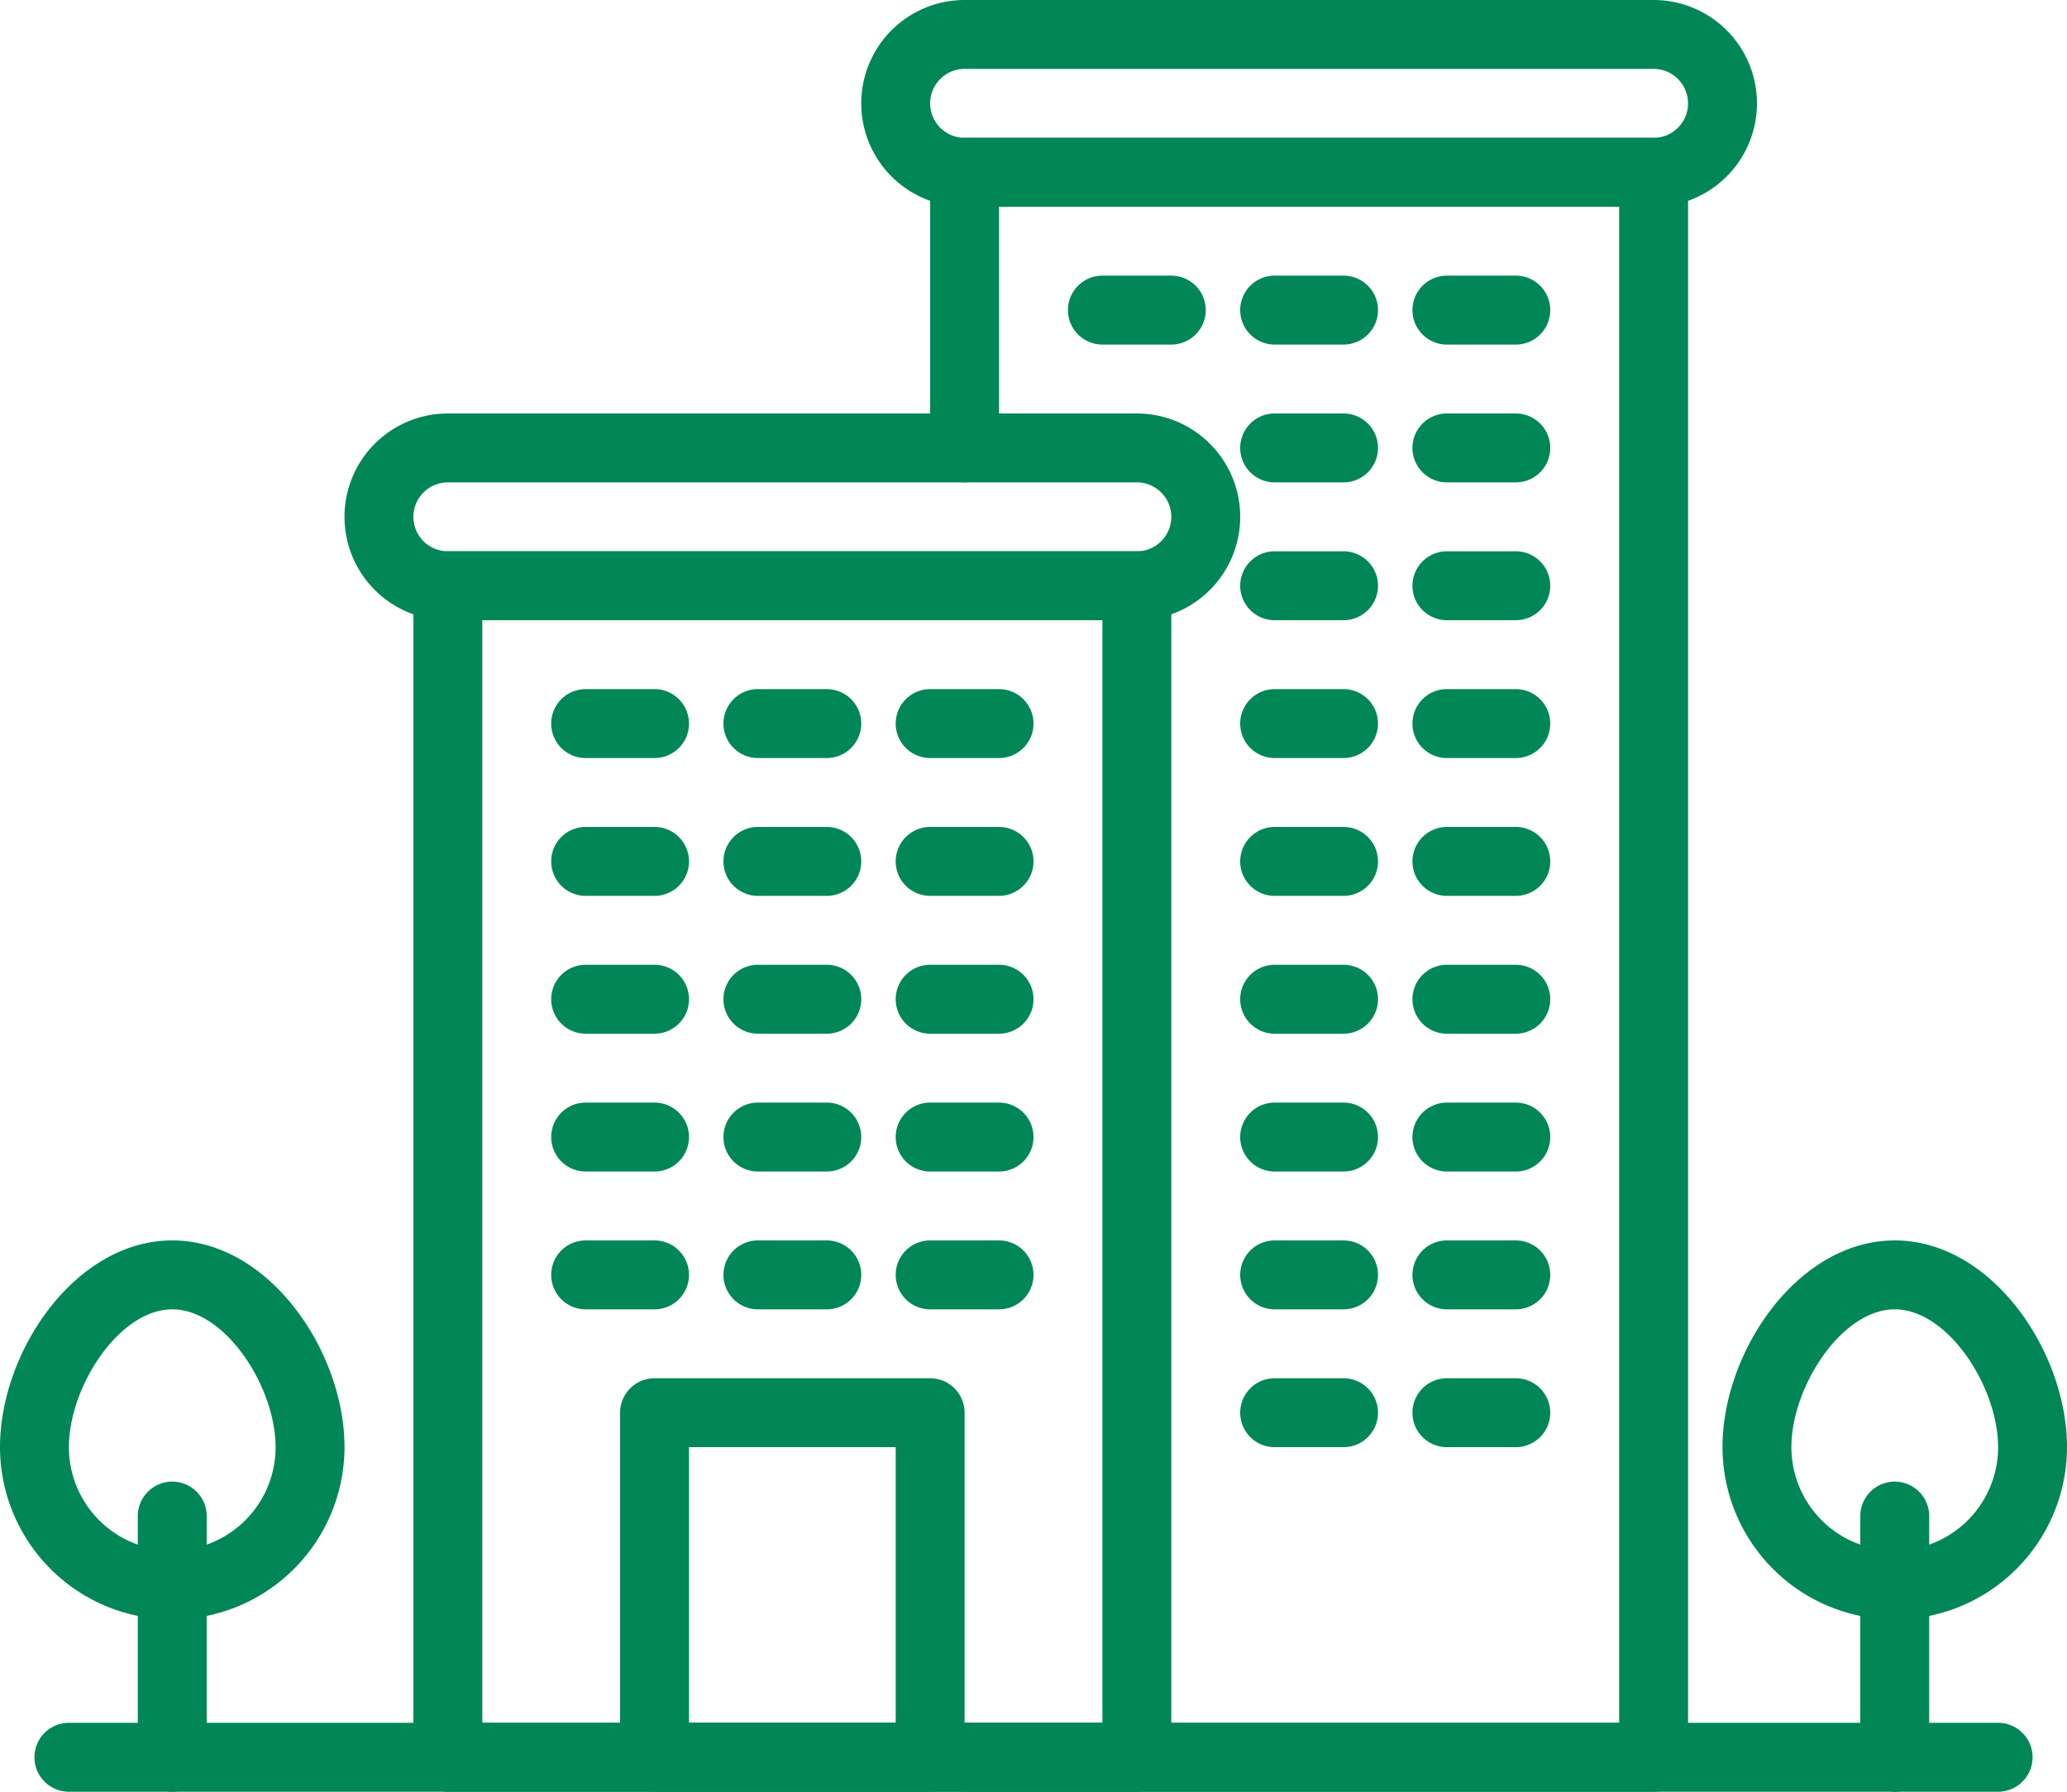 <svg xmlns="http://www.w3.org/2000/svg" width="96.42" height="83.564" viewBox="0 0 96.42 83.564"><g transform="translate(0 0)"><path d="M47.747,79.852H15.607A1.607,1.607,0,0,1,14,78.245V23.607A1.607,1.607,0,0,1,15.607,22h32.14a1.607,1.607,0,0,1,1.607,1.607V78.245A1.607,1.607,0,0,1,47.747,79.852ZM17.214,76.638H46.14V25.214H17.214Z" transform="translate(5.284 3.712)" fill="#008657"/><path d="M48.961,27.642H16.821a4.821,4.821,0,0,1,0-9.642h32.14a4.821,4.821,0,1,1,0,9.642Zm-32.14-6.428a1.607,1.607,0,0,0,0,3.214h32.14a1.607,1.607,0,1,0,0-3.214Z" transform="translate(4.07 1.284)" fill="#008657"/><path d="M34.463,65.284H21.607A1.607,1.607,0,0,1,20,63.677V47.607A1.607,1.607,0,0,1,21.607,46H34.463a1.607,1.607,0,0,1,1.607,1.607v16.07A1.607,1.607,0,0,1,34.463,65.284ZM23.214,62.07h9.642V49.214H23.214Z" transform="translate(8.926 18.28)" fill="#008657"/><path d="M22.821,29.214H19.607a1.607,1.607,0,0,1,0-3.214h3.214a1.607,1.607,0,0,1,0,3.214Z" transform="translate(7.712 6.14)" fill="#008657"/><path d="M27.821,29.214H24.607a1.607,1.607,0,0,1,0-3.214h3.214a1.607,1.607,0,0,1,0,3.214Z" transform="translate(10.747 6.14)" fill="#008657"/><path d="M32.821,29.214H29.607a1.607,1.607,0,0,1,0-3.214h3.214a1.607,1.607,0,0,1,0,3.214Z" transform="translate(13.782 6.14)" fill="#008657"/><path d="M22.821,33.214H19.607a1.607,1.607,0,0,1,0-3.214h3.214a1.607,1.607,0,0,1,0,3.214Z" transform="translate(7.712 8.568)" fill="#008657"/><path d="M27.821,33.214H24.607a1.607,1.607,0,0,1,0-3.214h3.214a1.607,1.607,0,0,1,0,3.214Z" transform="translate(10.747 8.568)" fill="#008657"/><path d="M32.821,33.214H29.607a1.607,1.607,0,0,1,0-3.214h3.214a1.607,1.607,0,0,1,0,3.214Z" transform="translate(13.782 8.568)" fill="#008657"/><path d="M22.821,37.214H19.607a1.607,1.607,0,0,1,0-3.214h3.214a1.607,1.607,0,0,1,0,3.214Z" transform="translate(7.712 10.996)" fill="#008657"/><path d="M27.821,37.214H24.607a1.607,1.607,0,0,1,0-3.214h3.214a1.607,1.607,0,0,1,0,3.214Z" transform="translate(10.747 10.996)" fill="#008657"/><path d="M32.821,37.214H29.607a1.607,1.607,0,1,1,0-3.214h3.214a1.607,1.607,0,0,1,0,3.214Z" transform="translate(13.782 10.996)" fill="#008657"/><path d="M22.821,41.214H19.607a1.607,1.607,0,0,1,0-3.214h3.214a1.607,1.607,0,0,1,0,3.214Z" transform="translate(7.712 13.424)" fill="#008657"/><path d="M27.821,41.214H24.607a1.607,1.607,0,0,1,0-3.214h3.214a1.607,1.607,0,0,1,0,3.214Z" transform="translate(10.747 13.424)" fill="#008657"/><path d="M32.821,41.214H29.607a1.607,1.607,0,0,1,0-3.214h3.214a1.607,1.607,0,0,1,0,3.214Z" transform="translate(13.782 13.424)" fill="#008657"/><path d="M22.821,45.214H19.607a1.607,1.607,0,0,1,0-3.214h3.214a1.607,1.607,0,0,1,0,3.214Z" transform="translate(7.712 15.852)" fill="#008657"/><path d="M27.821,45.214H24.607a1.607,1.607,0,0,1,0-3.214h3.214a1.607,1.607,0,0,1,0,3.214Z" transform="translate(10.747 15.852)" fill="#008657"/><path d="M32.821,45.214H29.607a1.607,1.607,0,0,1,0-3.214h3.214a1.607,1.607,0,0,1,0,3.214Z" transform="translate(13.782 15.852)" fill="#008657"/><path d="M62.747,87.136H30.607a1.607,1.607,0,0,1,0-3.214H61.14V13.214H32.214V24.463a1.607,1.607,0,1,1-3.214,0V11.607A1.607,1.607,0,0,1,30.607,10h32.14a1.607,1.607,0,0,1,1.607,1.607V85.529A1.607,1.607,0,0,1,62.747,87.136Z" transform="translate(14.389 -3.572)" fill="#008657"/><path d="M63.961,15.642H31.821a4.821,4.821,0,1,1,0-9.642h32.14a4.821,4.821,0,1,1,0,9.642ZM31.821,9.214a1.607,1.607,0,0,0,0,3.214h32.14a1.607,1.607,0,0,0,0-3.214Z" transform="translate(13.175 -6)" fill="#008657"/><path d="M42.821,29.214H39.607a1.607,1.607,0,1,1,0-3.214h3.214a1.607,1.607,0,0,1,0,3.214Z" transform="translate(19.852 6.14)" fill="#008657"/><path d="M47.821,29.214H44.607a1.607,1.607,0,0,1,0-3.214h3.214a1.607,1.607,0,0,1,0,3.214Z" transform="translate(22.887 6.14)" fill="#008657"/><path d="M42.821,25.214H39.607a1.607,1.607,0,1,1,0-3.214h3.214a1.607,1.607,0,0,1,0,3.214Z" transform="translate(19.852 3.712)" fill="#008657"/><path d="M47.821,25.214H44.607a1.607,1.607,0,0,1,0-3.214h3.214a1.607,1.607,0,0,1,0,3.214Z" transform="translate(22.887 3.712)" fill="#008657"/><path d="M42.821,21.214H39.607a1.607,1.607,0,1,1,0-3.214h3.214a1.607,1.607,0,0,1,0,3.214Z" transform="translate(19.852 1.284)" fill="#008657"/><path d="M47.821,21.214H44.607a1.607,1.607,0,0,1,0-3.214h3.214a1.607,1.607,0,0,1,0,3.214Z" transform="translate(22.887 1.284)" fill="#008657"/><path d="M42.821,17.214H39.607a1.607,1.607,0,1,1,0-3.214h3.214a1.607,1.607,0,0,1,0,3.214Z" transform="translate(19.852 -1.144)" fill="#008657"/><path d="M37.821,17.214H34.607a1.607,1.607,0,0,1,0-3.214h3.214a1.607,1.607,0,0,1,0,3.214Z" transform="translate(16.817 -1.144)" fill="#008657"/><path d="M47.821,17.214H44.607a1.607,1.607,0,0,1,0-3.214h3.214a1.607,1.607,0,0,1,0,3.214Z" transform="translate(22.887 -1.144)" fill="#008657"/><path d="M42.821,33.214H39.607a1.607,1.607,0,1,1,0-3.214h3.214a1.607,1.607,0,0,1,0,3.214Z" transform="translate(19.852 8.568)" fill="#008657"/><path d="M47.821,33.214H44.607a1.607,1.607,0,0,1,0-3.214h3.214a1.607,1.607,0,0,1,0,3.214Z" transform="translate(22.887 8.568)" fill="#008657"/><path d="M42.821,37.214H39.607a1.607,1.607,0,1,1,0-3.214h3.214a1.607,1.607,0,0,1,0,3.214Z" transform="translate(19.852 10.996)" fill="#008657"/><path d="M47.821,37.214H44.607a1.607,1.607,0,0,1,0-3.214h3.214a1.607,1.607,0,0,1,0,3.214Z" transform="translate(22.887 10.996)" fill="#008657"/><path d="M42.821,41.214H39.607a1.607,1.607,0,1,1,0-3.214h3.214a1.607,1.607,0,0,1,0,3.214Z" transform="translate(19.852 13.424)" fill="#008657"/><path d="M47.821,41.214H44.607a1.607,1.607,0,0,1,0-3.214h3.214a1.607,1.607,0,0,1,0,3.214Z" transform="translate(22.887 13.424)" fill="#008657"/><path d="M42.821,45.214H39.607a1.607,1.607,0,0,1,0-3.214h3.214a1.607,1.607,0,0,1,0,3.214Z" transform="translate(19.852 15.852)" fill="#008657"/><path d="M47.821,45.214H44.607a1.607,1.607,0,0,1,0-3.214h3.214a1.607,1.607,0,0,1,0,3.214Z" transform="translate(22.887 15.852)" fill="#008657"/><path d="M42.821,49.214H39.607a1.607,1.607,0,1,1,0-3.214h3.214a1.607,1.607,0,0,1,0,3.214Z" transform="translate(19.852 18.28)" fill="#008657"/><path d="M47.821,49.214H44.607a1.607,1.607,0,0,1,0-3.214h3.214a1.607,1.607,0,0,1,0,3.214Z" transform="translate(22.887 18.28)" fill="#008657"/><path d="M7.607,63.463A1.607,1.607,0,0,1,6,61.856V50.607a1.607,1.607,0,1,1,3.214,0V61.856A1.607,1.607,0,0,1,7.607,63.463Z" transform="translate(0.428 20.101)" fill="#008657"/><path d="M10.035,59.677A8.044,8.044,0,0,1,2,51.642C2,47.184,5.51,42,10.035,42s8.035,5.184,8.035,9.642A8.044,8.044,0,0,1,10.035,59.677Zm0-14.463c-2.483,0-4.821,3.621-4.821,6.428a4.821,4.821,0,1,0,9.642,0C14.856,48.835,12.518,45.214,10.035,45.214Z" transform="translate(-2 15.852)" fill="#008657"/><path d="M57.607,63.463A1.607,1.607,0,0,1,56,61.856V50.607a1.607,1.607,0,1,1,3.214,0V61.856A1.607,1.607,0,0,1,57.607,63.463Z" transform="translate(30.778 20.101)" fill="#008657"/><path d="M60.035,59.677A8.044,8.044,0,0,1,52,51.642C52,47.184,55.51,42,60.035,42s8.035,5.184,8.035,9.642a8.044,8.044,0,0,1-8.035,8.035Zm0-14.463c-2.483,0-4.821,3.621-4.821,6.428a4.821,4.821,0,1,0,9.642,0C64.856,48.835,62.518,45.214,60.035,45.214Z" transform="translate(28.35 15.852)" fill="#008657"/><path d="M94.6,59.214H4.607a1.607,1.607,0,0,1,0-3.214H94.6a1.607,1.607,0,1,1,0,3.214Z" transform="translate(-1.393 24.35)" fill="#008657"/></g></svg>